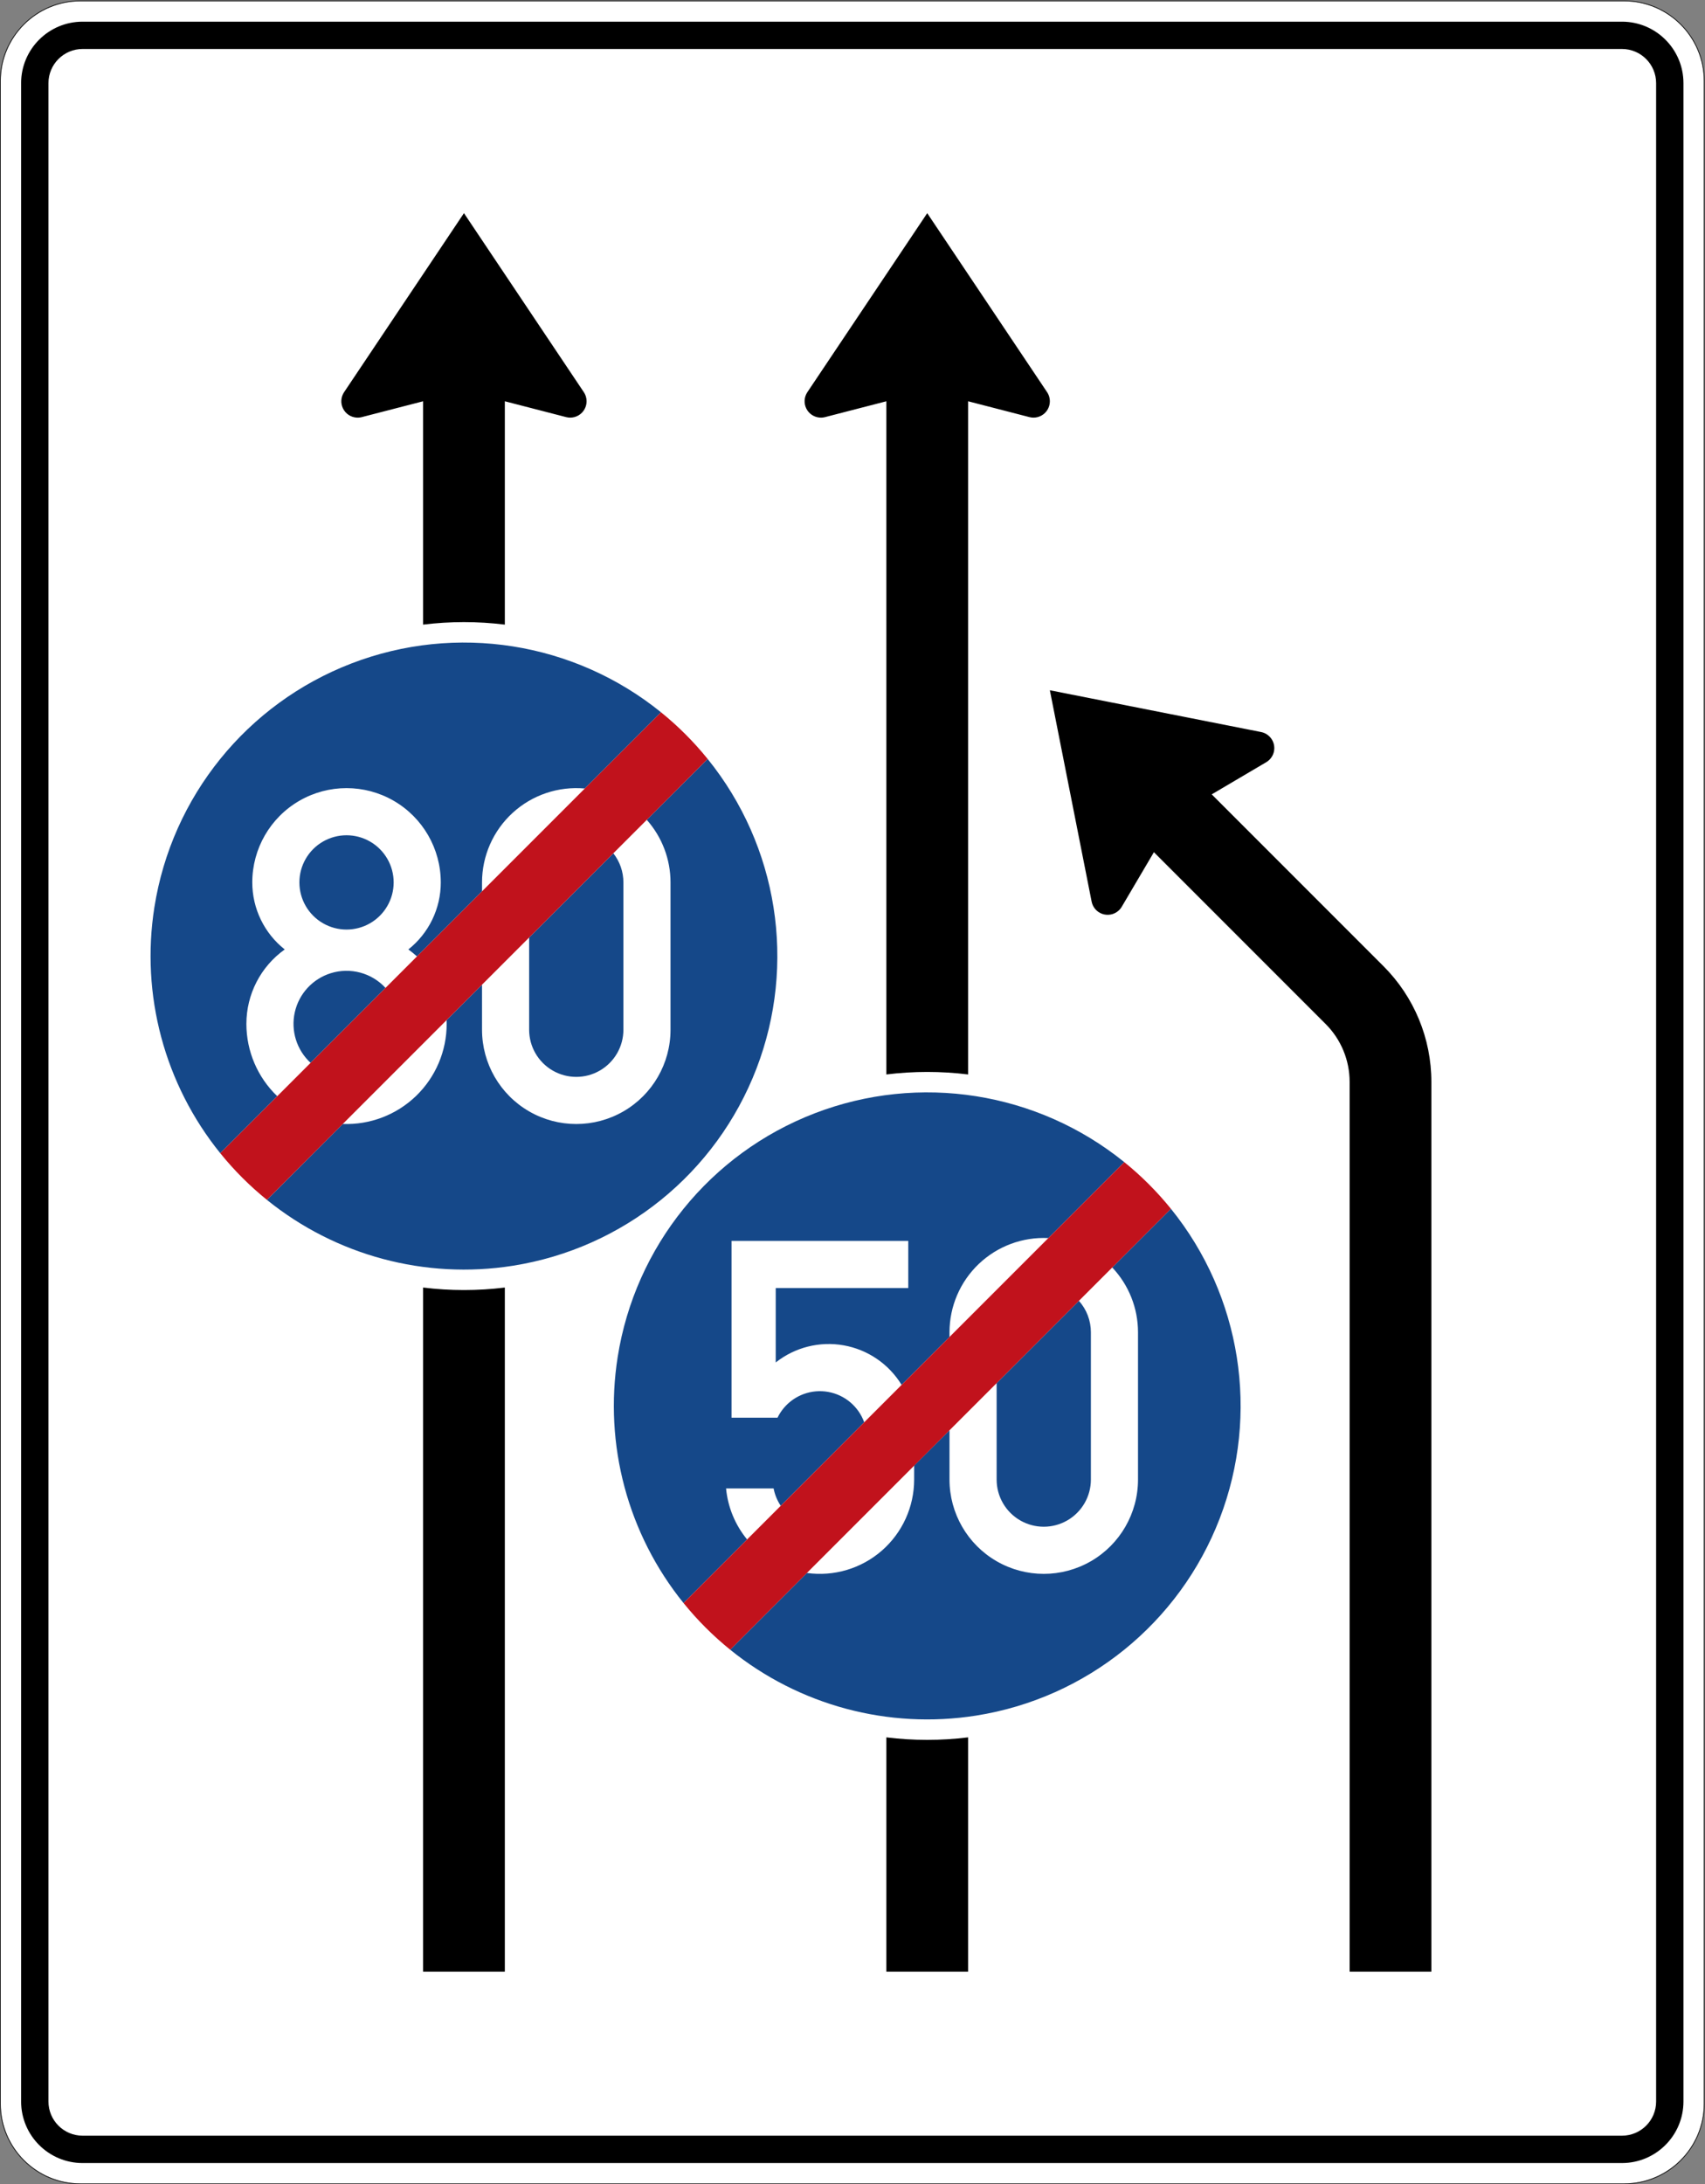 <?xml version="1.0" encoding="UTF-8" standalone="no"?>
<svg
   xmlns:dc="http://purl.org/dc/elements/1.1/"
   xmlns:cc="http://creativecommons.org/ns#"
   xmlns:rdf="http://www.w3.org/1999/02/22-rdf-syntax-ns#"
   xmlns:svg="http://www.w3.org/2000/svg"
   xmlns="http://www.w3.org/2000/svg"
   viewBox="0 0 1251.001 1601.949"
   height="1601.949"
   width="1251.001"
   xml:space="preserve"
   id="svg14149"
   version="1.1"><rect x="0" y="0" width="1251.001" height="1601.949" fill="#808080" stroke="none"/><defs
     id="defs14153" /><g
     transform="matrix(1.333,0,0,-1.333,0,1601.949)"
     id="g14157"><g
       id="g14159"><path
         id="path14161"
         style="fill:#ffffff;fill-opacity:1;fill-rule:nonzero;stroke:none"
         d="m 44.281,1201.087 c -24.215,0 -43.906,-19.692 -43.906,-43.907 V 44.305 C 0.375,20.09 20.066,0.38 44.281,0.38 h 849.688 c 24.215,0 43.906,19.71 43.906,43.925 V 1157.18 c 0,24.215 -19.691,43.907 -43.906,43.907 z" /><path
         id="path14163"
         style="fill:#000000;fill-opacity:1;fill-rule:nonzero;stroke:none"
         d="m 45.473,11.657 c -18.696,0 -33.848,15.172 -33.848,33.848 v 1110.507 c 0,18.676 15.152,33.825 33.848,33.825 h 847.304 c 18.696,0 33.848,-15.149 33.848,-33.825 V 45.505 c 0,-18.676 -15.152,-33.848 -33.848,-33.848" /><path
         id="path14165"
         style="fill:#ffffff;fill-opacity:1;fill-rule:nonzero;stroke:none"
         d="m 45.473,26.704 c -10.375,0 -18.801,8.402 -18.801,18.801 v 1110.507 c 0,10.379 8.426,18.801 18.801,18.801 h 847.304 c 10.379,0 18.801,-8.422 18.801,-18.801 V 45.505 c 0,-10.399 -8.422,-18.801 -18.801,-18.801" /><path
         id="path14167"
         style="fill:#000000;fill-opacity:1;fill-rule:nonzero;stroke:none"
         d="M 44.281,1201.462 C 19.867,1201.462 0,1181.594 0,1157.18 V 44.305 C 0,19.887 19.863,0.001 44.281,0.001 h 849.688 c 24.414,0 44.281,19.886 44.281,44.304 V 1157.18 c 0,24.414 -19.867,44.282 -44.281,44.282 z m 0,-0.375 h 849.688 c 24.215,0 43.906,-19.692 43.906,-43.907 V 44.305 C 937.875,20.09 918.184,0.38 893.969,0.38 H 44.281 C 20.066,0.38 0.375,20.09 0.375,44.305 V 1157.18 c 0,24.215 19.691,43.907 43.906,43.907 z" /><path
         id="path14169"
         style="fill:#000000;fill-opacity:1;fill-rule:evenodd;stroke:none"
         d="m 277.875,980.981 33.75,-8.715 c 3.113,-0.804 6.418,0.114 8.672,2.41 2.254,2.293 3.109,5.614 2.25,8.711 -0.258,0.926 -0.66,1.805 -1.192,2.602 l -65.98,98.492 -65.977,-98.492 c -1.789,-2.672 -2.019,-6.098 -0.597,-8.981 1.418,-2.886 4.269,-4.793 7.476,-5.007 0.957,-0.063 1.918,0.027 2.848,0.265 l 33.75,8.715 0.004,-122.883 c 14.941,1.844 30.055,1.844 44.996,0 z m -45,-864 h 45 v 376.383 c -14.941,-1.844 -30.055,-1.844 -44.996,0 z m 300,864 33.75,-8.715 c 3.113,-0.804 6.418,0.114 8.672,2.41 2.254,2.293 3.109,5.614 2.25,8.711 -0.258,0.926 -0.66,1.805 -1.192,2.602 l -65.98,98.492 -65.977,-98.492 c -1.789,-2.672 -2.019,-6.098 -0.597,-8.981 1.418,-2.886 4.269,-4.793 7.476,-5.007 0.957,-0.063 1.918,0.027 2.848,0.265 l 33.75,8.715 0.004,-370.383 c 14.941,1.844 30.055,1.844 44.996,0 z m -45,-864 h 45 v 128.883 c -14.941,-1.844 -30.055,-1.844 -44.996,0 z m 179.094,647.723 30.023,17.703 c 2.774,1.633 4.461,4.617 4.43,7.832 -0.027,3.215 -1.77,6.172 -4.57,7.754 -0.836,0.472 -1.739,0.808 -2.68,0.996 l -116.297,22.992 22.996,-116.297 c 0.621,-3.152 2.883,-5.734 5.926,-6.769 3.043,-1.039 6.41,-0.371 8.828,1.746 0.723,0.633 1.34,1.375 1.824,2.203 l 17.703,30.023 94.543,-94.547 c 8.438,-8.437 13.18,-19.886 13.18,-31.82 V 116.981 h 45 V 606.52 c 0,23.871 -9.48,46.762 -26.359,63.641 z" /><path
         id="path14171"
         style="fill:#154889;fill-opacity:1;fill-rule:evenodd;stroke:none"
         d="M 363.836,809.868 C 315.914,848.618 250.957,858.856 193.438,836.727 135.922,814.602 94.574,763.469 84.98,702.59 77.383,654.387 90.555,605.219 121.238,567.27 l 31.364,31.367 c -10.852,10.399 -16.985,24.774 -16.985,39.805 h 0.004 c 0,16.254 7.863,31.504 21.102,40.934 -11.282,8.918 -17.86,22.507 -17.86,36.886 0,18.532 9.887,35.66 25.938,44.926 16.051,9.266 35.828,9.266 51.879,0 16.05,-9.266 25.937,-26.394 25.937,-44.926 h 0.008 c 0,-14.379 -6.578,-27.968 -17.859,-36.886 1.656,-1.18 3.242,-2.461 4.746,-3.836 l 35.808,35.816 v 4.906 c 0,14.575 6.133,28.477 16.895,38.305 10.762,9.828 25.164,14.676 39.68,13.359 l 41.937,41.942 z M 164.797,716.262 c 0,-9.269 4.945,-17.836 12.973,-22.468 8.027,-4.633 17.914,-4.633 25.941,0 8.027,4.632 12.973,13.199 12.973,22.468 0,9.266 -4.946,17.832 -12.973,22.465 -8.027,4.633 -17.914,4.633 -25.941,0 -8.028,-4.633 -12.973,-13.199 -12.973,-22.465 m 6.156,-99.273 c -7.66,7.07 -10.973,17.691 -8.683,27.859 2.289,10.172 9.832,18.352 19.785,21.453 10.761,3.356 22.496,0.211 30.136,-8.074 l -41.234,-41.238 z m 218.559,167.203 c 38.75,-47.926 48.988,-112.879 26.859,-170.398 -22.125,-57.52 -73.258,-98.864 -134.137,-108.457 -48.203,-7.602 -97.371,5.574 -135.316,36.257 l 41.742,41.762 c 14.969,-0.566 29.528,4.984 40.317,15.375 10.793,10.395 16.89,24.731 16.89,39.711 0,0.684 -0.015,1.371 -0.043,2.055 l 19.496,19.5 V 635.2 c 0,-18.531 9.887,-35.66 25.938,-44.926 16.051,-9.266 35.828,-9.266 51.879,0 16.051,9.266 25.937,26.395 25.937,44.926 v 81.062 c 0,12.692 -4.652,24.942 -13.078,34.434 l 33.516,33.492 z M 291.254,685.938 V 635.2 c 0,-9.266 4.945,-17.832 12.973,-22.465 8.027,-4.637 17.918,-4.637 25.941,0 8.027,4.633 12.973,13.199 12.973,22.465 v 81.062 c 0,5.809 -1.95,11.45 -5.536,16.016 z" /><path
         id="path14173"
         style="fill:#c1121c;fill-opacity:1;fill-rule:nonzero;stroke:none"
         d="m 389.512,784.192 c -7.633,9.438 -16.239,18.043 -25.676,25.676 L 121.238,567.27 c 7.633,-9.437 16.239,-18.043 25.68,-25.676 l 242.594,242.594 z" /><path
         id="path14175"
         style="fill:#154889;fill-opacity:1;fill-rule:evenodd;stroke:none"
         d="m 618.836,562.368 c -47.922,38.75 -112.879,48.988 -170.398,26.859 -57.516,-22.125 -98.864,-73.258 -108.458,-134.137 -7.597,-48.203 5.575,-97.371 36.258,-135.32 l 34.985,34.988 c -6.575,7.997 -10.602,17.774 -11.575,28.079 h 26.168 c 0.653,-3.418 1.985,-6.668 3.918,-9.559 l 45.957,45.949 c -3.156,8.715 -10.718,15.086 -19.843,16.711 -9.125,1.625 -18.422,-1.742 -24.395,-8.832 -1.375,-1.637 -2.547,-3.434 -3.484,-5.359 H 402.66 v 97.273 h 97.274 v -25.933 h -72.95 L 426.98,452.13 c 10.551,8.351 24.172,11.785 37.418,9.429 13.247,-2.355 24.848,-10.273 31.872,-21.75 l 26.367,26.363 v 2.59 c 0,14.196 5.82,27.774 16.101,37.567 10.282,9.789 24.125,14.941 38.309,14.246 l 41.785,41.793 z m 25.676,-25.676 c 38.75,-47.926 48.988,-112.879 26.859,-170.398 -22.125,-57.52 -73.258,-98.864 -134.137,-108.457 -48.203,-7.602 -97.371,5.574 -135.316,36.257 l 42.219,42.227 c 14.867,-2.074 29.898,2.394 41.218,12.246 11.321,9.855 17.821,24.125 17.821,39.133 l 0.008,7.726 19.453,19.387 V 387.7 c 0,-18.531 9.89,-35.66 25.941,-44.926 16.051,-9.266 35.824,-9.266 51.875,0 16.051,9.266 25.942,26.395 25.942,44.926 v 81.062 c 0,13.25 -5.075,26 -14.176,35.633 l 32.293,32.293 z m -95.938,-95.945 45.293,45.293 c 4.246,-4.754 6.59,-10.907 6.59,-17.278 V 387.7 c 0,-9.266 -4.945,-17.832 -12.969,-22.465 -8.027,-4.637 -17.918,-4.637 -25.945,0 -8.023,4.633 -12.969,13.199 -12.969,22.465 z" /><path
         id="path14177"
         style="fill:#c1121c;fill-opacity:1;fill-rule:nonzero;stroke:none"
         d="m 644.512,536.692 c -7.633,9.438 -16.239,18.043 -25.676,25.676 L 376.238,319.77 c 7.633,-9.437 16.239,-18.043 25.68,-25.676 l 242.594,242.594 z" /></g></g></svg>